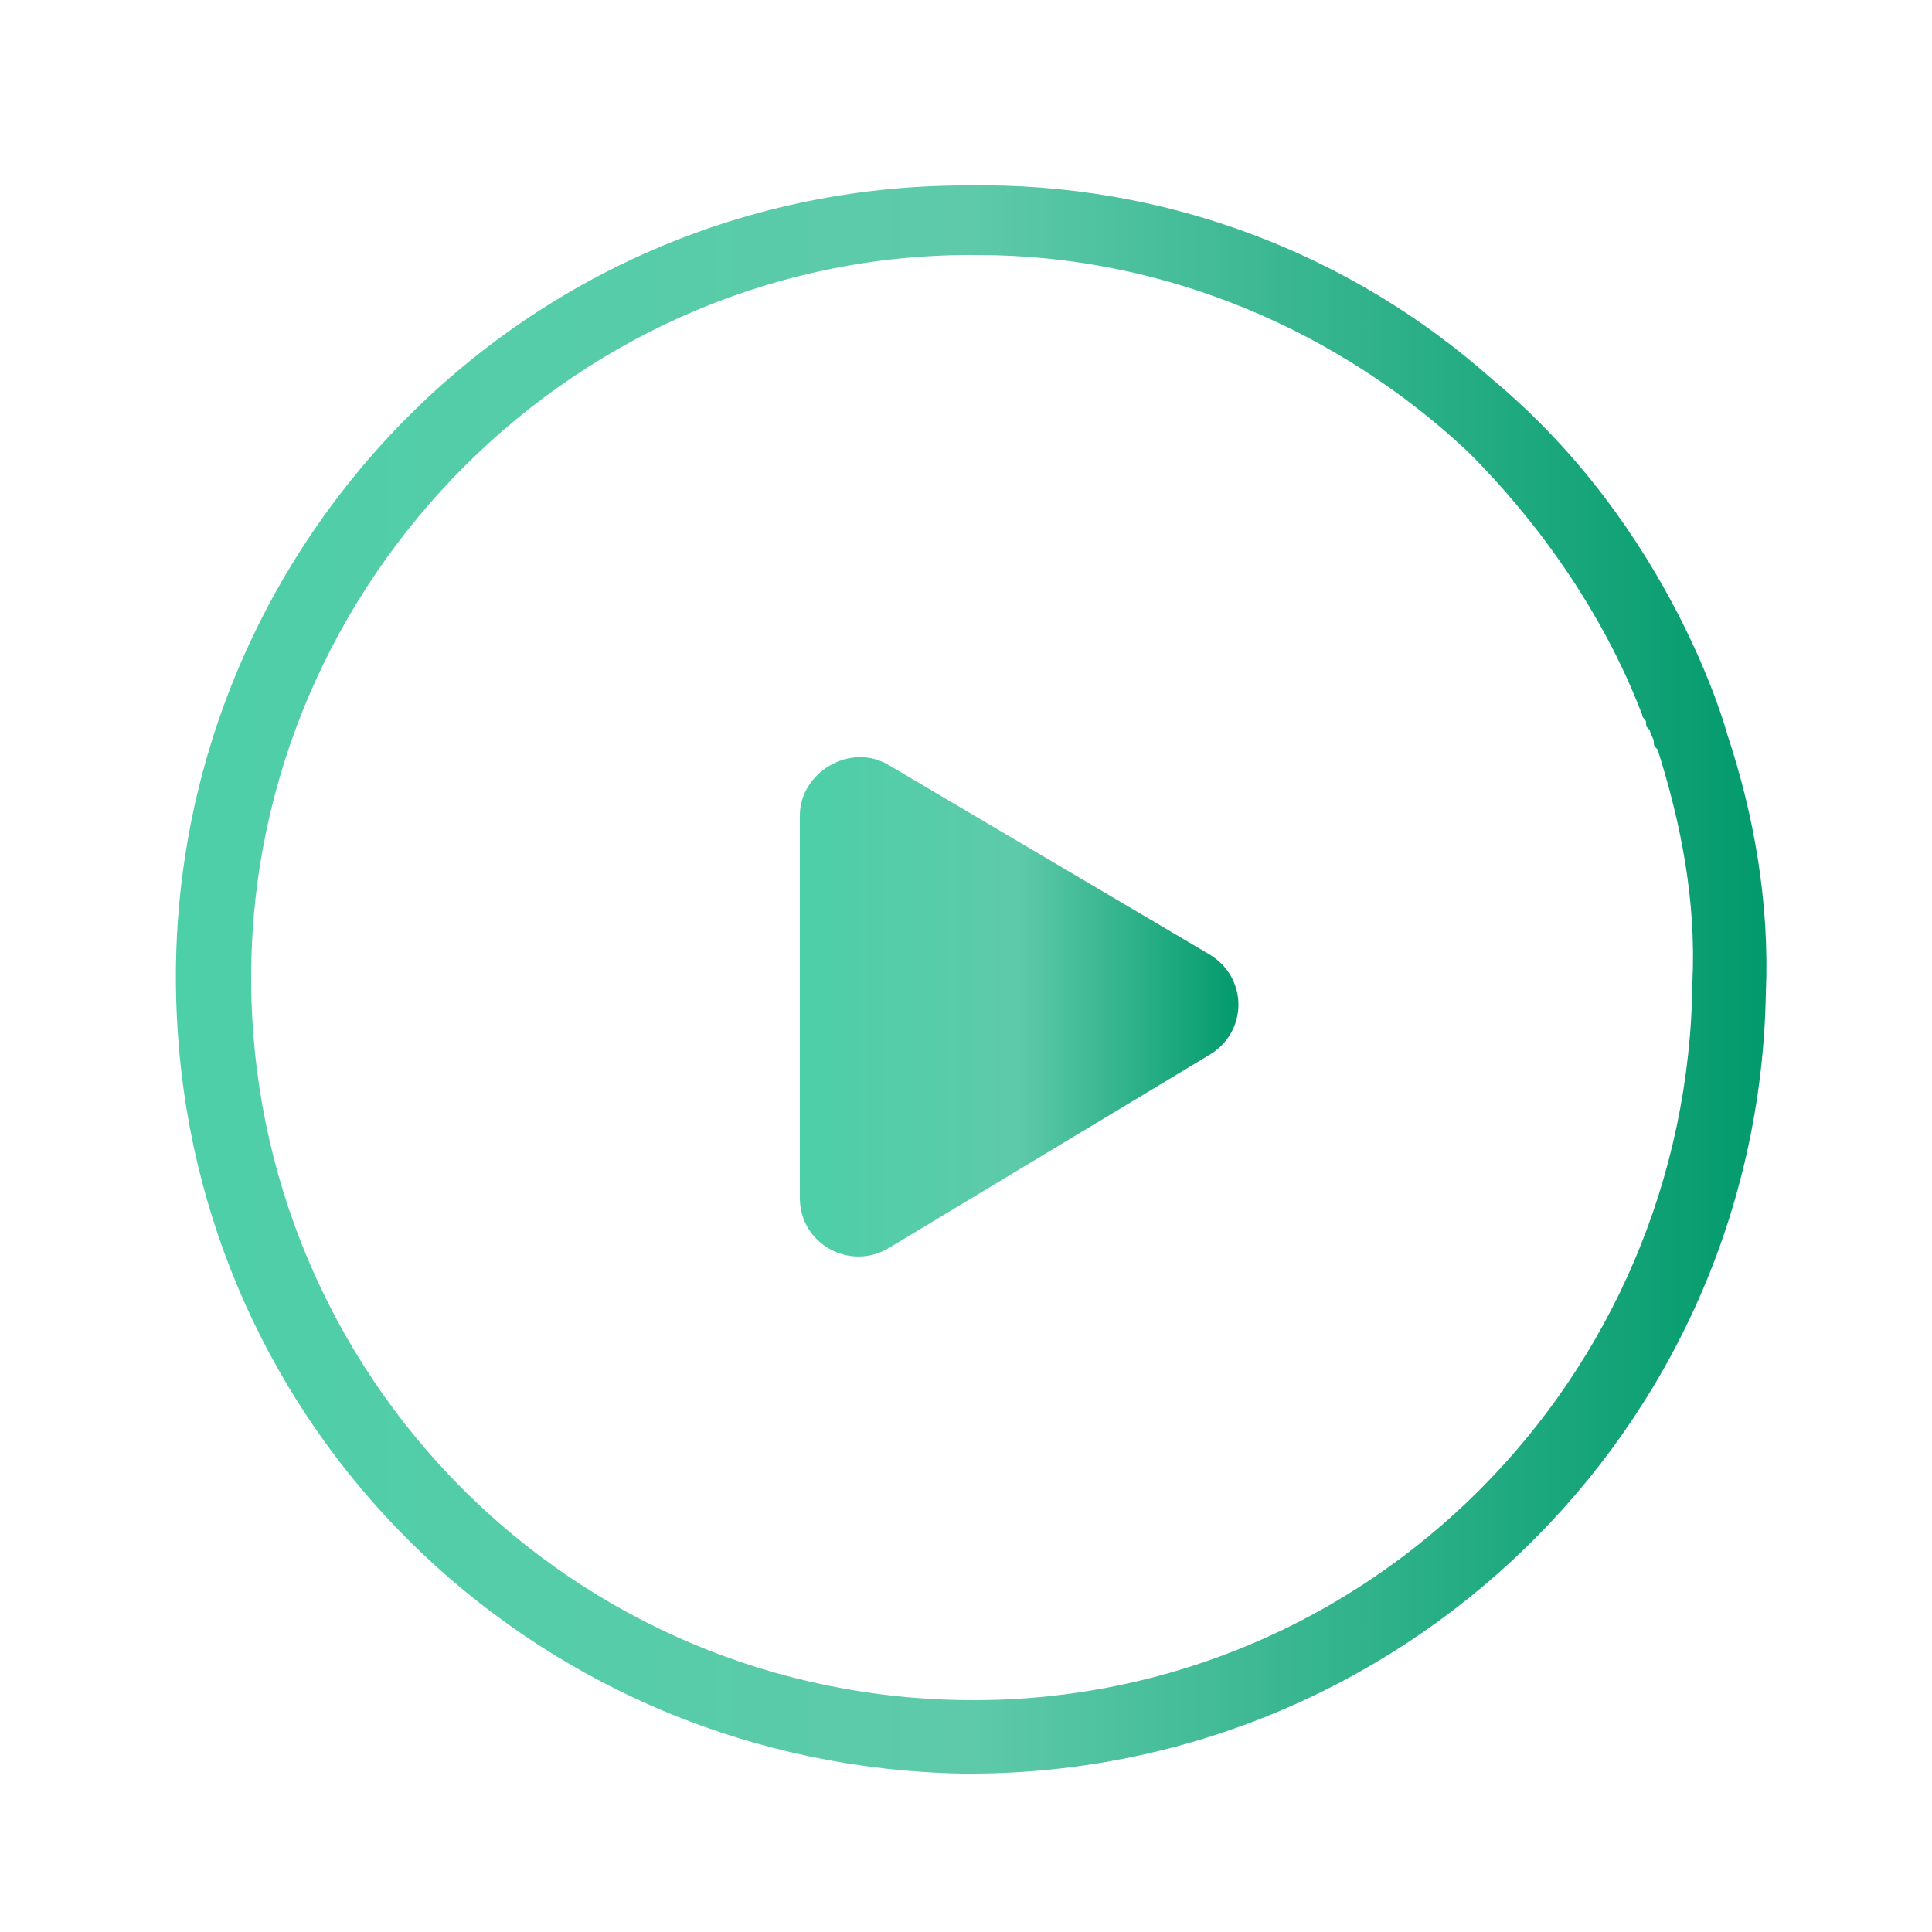 <svg xmlns="http://www.w3.org/2000/svg" viewBox="0 0 50 50" width="50" height="50">
	<defs>
		<linearGradient id="grd1" gradientUnits="userSpaceOnUse"  x1="4.554" y1="25.348" x2="45.717" y2="25.348">
			<stop offset="0" stop-color="#4dcfa7"  />
			<stop offset="0.5" stop-color="#5ecaa9"  />
			<stop offset="1" stop-color="#029a6c"  />
		</linearGradient>
		<linearGradient id="grd2" gradientUnits="userSpaceOnUse"  x1="20.706" y1="26.057" x2="32.044" y2="26.057">
			<stop offset="0" stop-color="#4dcfa7"  />
			<stop offset="0.5" stop-color="#5ecaa9"  />
			<stop offset="1" stop-color="#029a6c"  />
		</linearGradient>
	</defs>
	<style>
		tspan { white-space:pre }
		.shp0 { fill: url(#grd1) } 
		.shp1 { fill: url(#grd2) } 
	</style>
	<path id="Layer" fill-rule="evenodd" class="shp0" d="M45.7 25.7C45.5 37 36.2 46 24.9 45.9C14.1 45.7 5.3 37.4 4.6 26.7C3.8 14.9 13.1 4.8 25 4.8C30.2 4.7 35 6.6 38.6 9.8C43.3 13.7 44.7 19 44.7 19C45.4 21.1 45.8 23.4 45.7 25.7ZM43.8 25.4C43.9 23.3 43.5 21.3 42.9 19.4C42.8 19.3 42.8 19.3 42.8 19.2C42.8 19.1 42.7 19 42.7 18.9C42.6 18.8 42.6 18.8 42.6 18.7C42.6 18.6 42.5 18.6 42.5 18.5C41.2 15.1 39 12.7 38 11.7C34.7 8.6 30.2 6.6 25.3 6.6C15 6.5 6.5 15 6.5 25.3C6.5 35.6 14.8 44 25.2 44C35.4 44 43.7 35.7 43.8 25.4Z" />
	<path id="Layer" class="shp1" d="M20.7 21.1L20.7 31C20.7 32.2 22 32.9 23 32.3L31.3 27.3C32.3 26.7 32.3 25.3 31.3 24.7L23 19.8C22 19.2 20.7 20 20.7 21.1Z" />
</svg>
